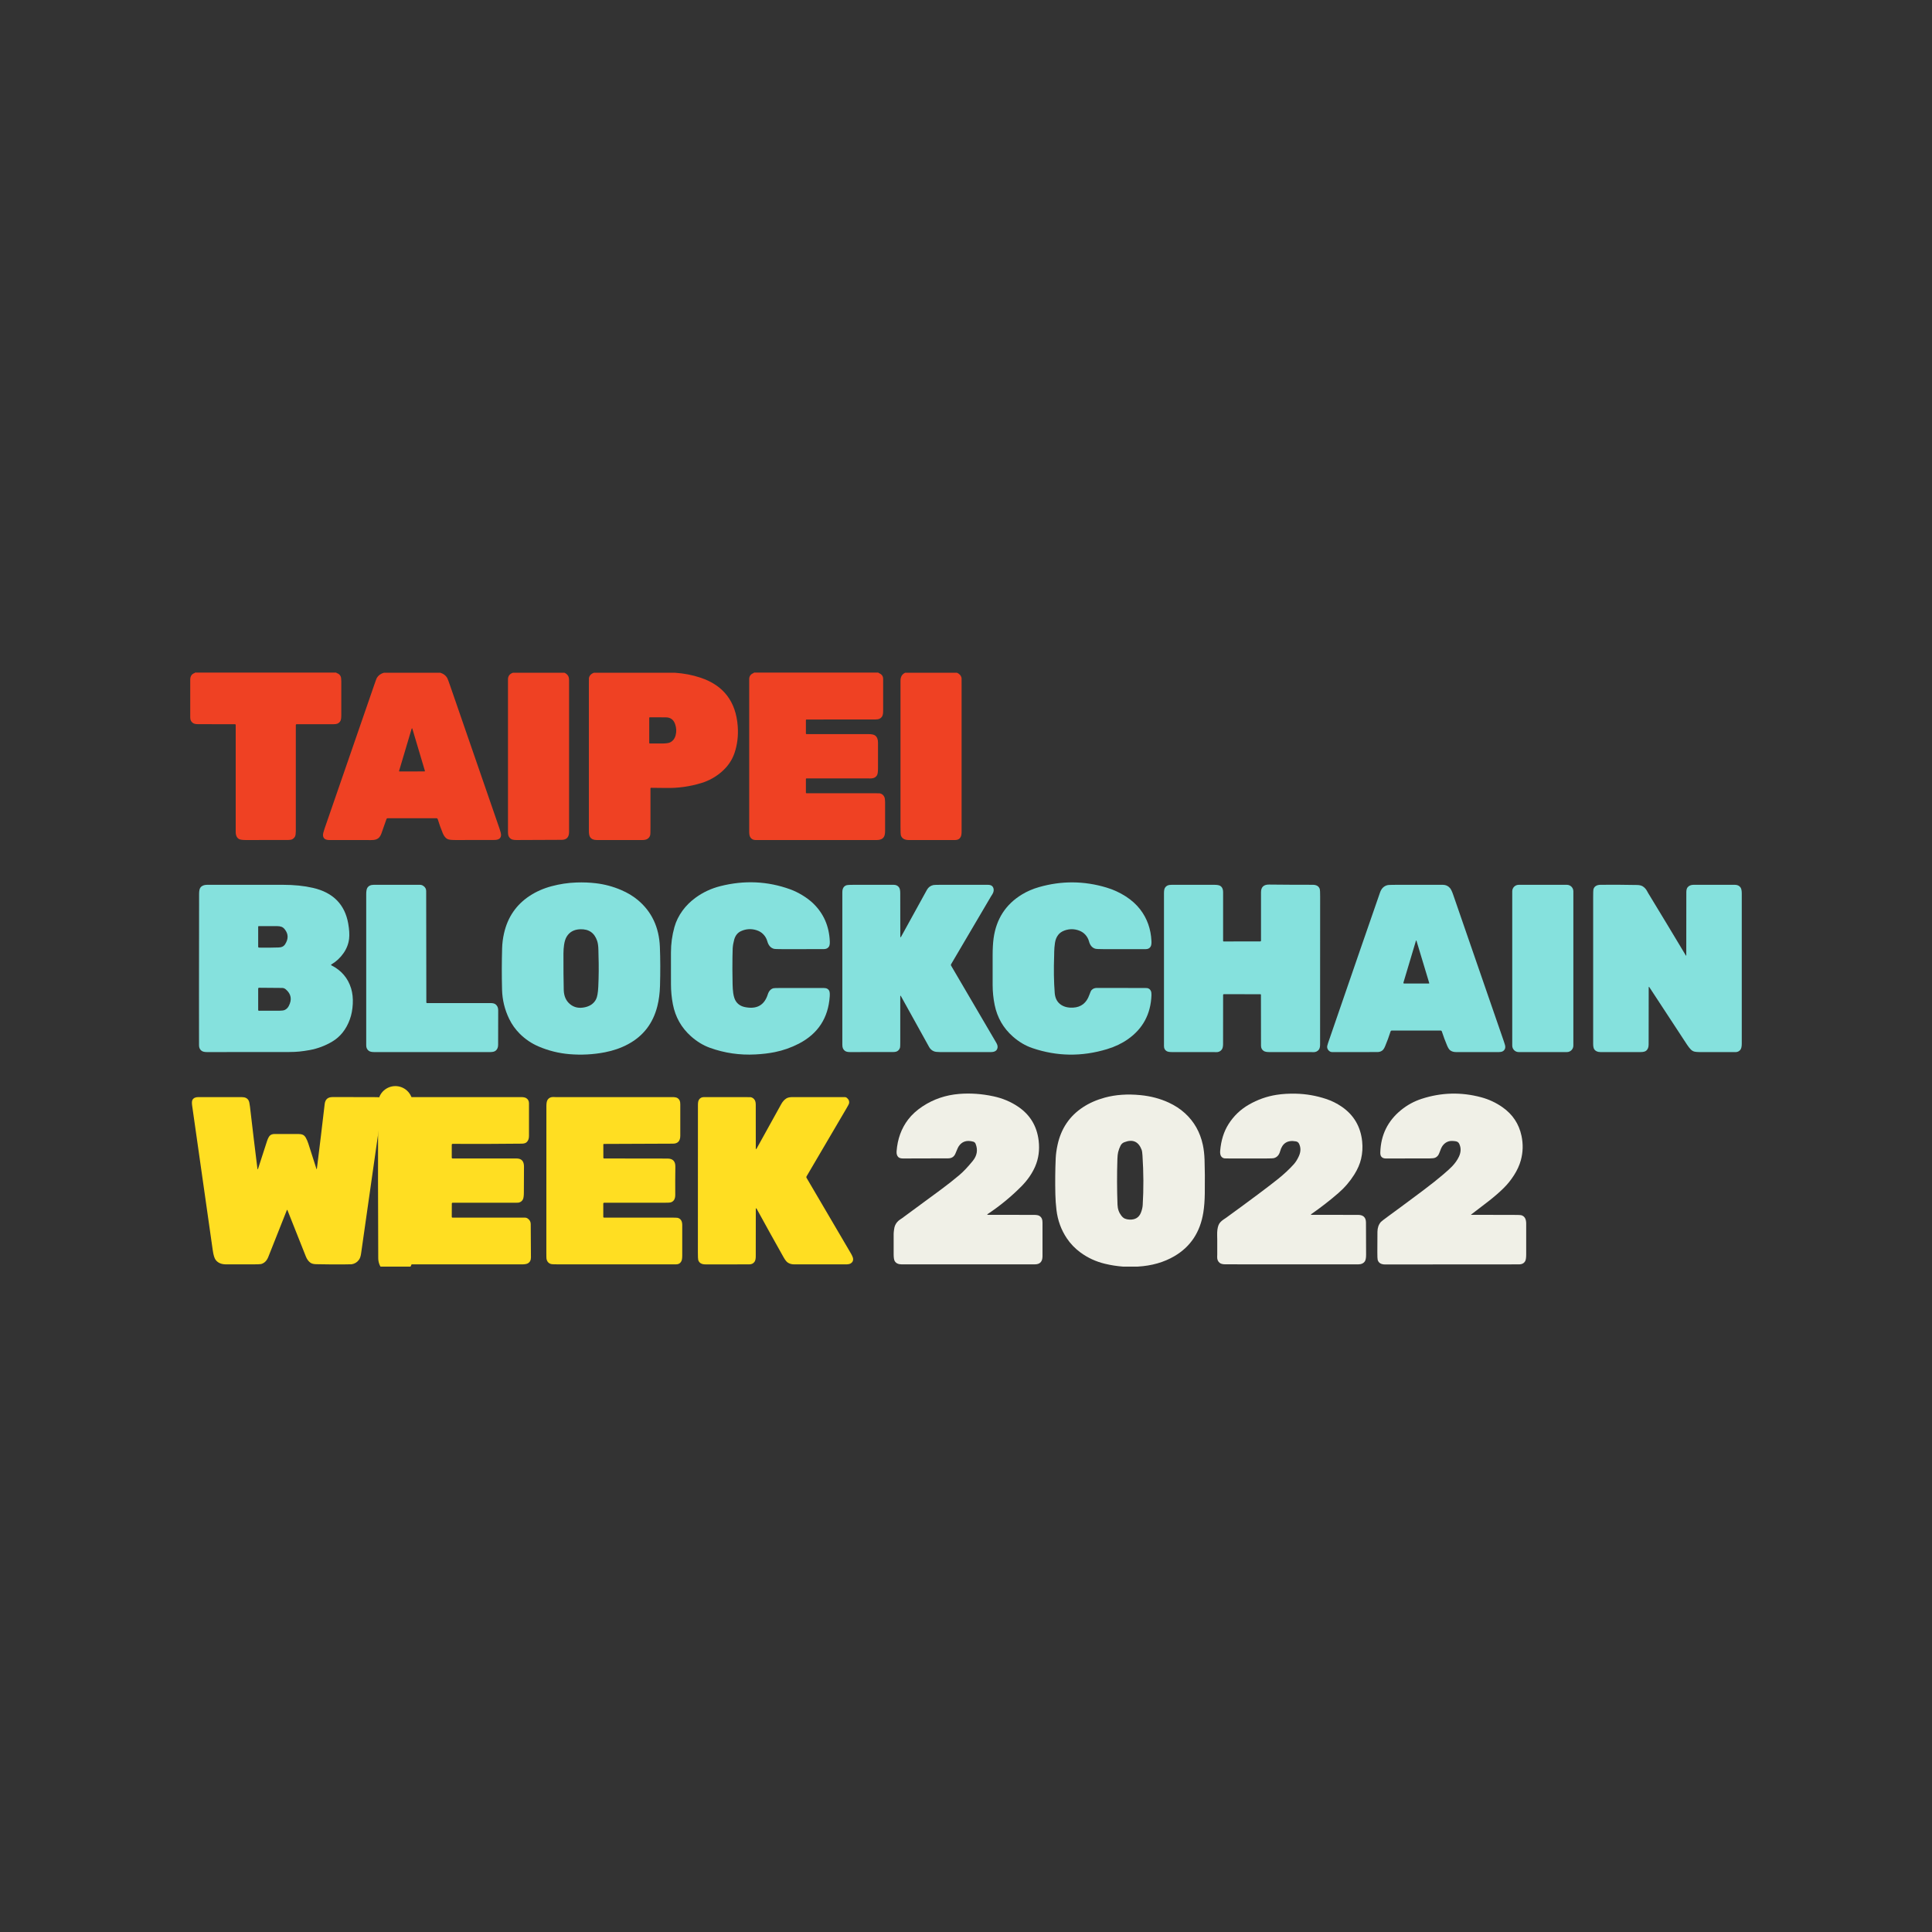 <svg width="112" height="112" viewBox="0 0 112 112" fill="none" xmlns="http://www.w3.org/2000/svg">
<rect x="0" y="0" width="112" height="112" fill="#333333" stroke="none"/>
<g clip-path="url(#clip0_13826_507763)">
<path d="M19.501 39.012H11.297" stroke="#ED4123" stroke-opacity="0.992" stroke-width="2"/>
<path d="M50.927 39.012H43.701" stroke="#ED4123" stroke-opacity="0.992" stroke-width="2"/>
<path d="M22.919 63.962C22.91 66.953 22.912 69.944 22.927 72.935M22.919 63.962C22.934 66.953 22.936 69.944 22.927 72.935M22.919 63.962C22.919 63.943 22.919 63.943 22.919 63.962ZM22.927 72.935C22.927 72.954 22.927 72.954 22.927 72.935Z" stroke="#FFDE22" stroke-width="2"/>
<path d="M11.301 39C14.036 39 16.77 39 19.505 39C19.503 39.004 19.502 39.008 19.501 39.012H11.297C11.299 39.008 11.3 39.004 11.301 39Z" fill="#EB4122" fill-opacity="0.984"/>
<path d="M22.253 39C23.345 39 24.436 39 25.526 39C25.705 39.055 25.838 39.154 25.925 39.299C25.947 39.334 26.002 39.483 26.093 39.745C27.046 42.51 28.001 45.274 28.958 48.038C29.021 48.219 29.051 48.346 29.046 48.418C29.036 48.6 28.91 48.692 28.668 48.693C27.917 48.695 27.166 48.697 26.416 48.697C26.303 48.697 26.206 48.693 26.124 48.685C26.01 48.675 25.921 48.641 25.858 48.585C25.78 48.516 25.716 48.42 25.665 48.295C25.552 48.019 25.454 47.747 25.372 47.479C25.364 47.453 25.339 47.434 25.311 47.434H22.471C22.441 47.434 22.414 47.454 22.404 47.483C22.308 47.764 22.207 48.051 22.102 48.341C22.041 48.51 21.938 48.618 21.793 48.665C21.707 48.692 21.597 48.704 21.462 48.701C21.343 48.698 21.282 48.697 21.28 48.697C20.55 48.697 19.82 48.697 19.09 48.697C18.853 48.697 18.731 48.603 18.725 48.416C18.723 48.344 18.752 48.218 18.814 48.04C19.767 45.28 20.72 42.52 21.675 39.761C21.77 39.484 21.826 39.332 21.842 39.305C21.93 39.155 22.067 39.054 22.253 39ZM23.858 42.262L23.135 44.692C23.13 44.708 23.141 44.723 23.157 44.723L24.613 44.72C24.627 44.72 24.637 44.706 24.633 44.692L23.91 42.263C23.893 42.204 23.875 42.203 23.858 42.262Z" fill="#EF4123"/>
<path d="M29.735 39C30.731 39 31.728 39 32.724 39C32.819 39.042 32.891 39.105 32.939 39.188C32.973 39.247 32.99 39.336 32.99 39.454C32.99 42.377 32.99 45.3 32.99 48.223C32.99 48.53 32.848 48.684 32.565 48.686C31.692 48.693 30.82 48.696 29.948 48.697C29.802 48.697 29.699 48.679 29.637 48.643C29.566 48.602 29.513 48.542 29.48 48.463C29.459 48.412 29.448 48.337 29.448 48.237C29.448 45.287 29.448 42.337 29.448 39.387C29.448 39.194 29.543 39.065 29.735 39Z" fill="#EF4123"/>
<path d="M34.425 39C35.992 39 37.56 39 39.129 39C39.655 39.036 40.15 39.132 40.613 39.287C41.944 39.732 42.661 40.669 42.767 42.098C42.807 42.648 42.745 43.165 42.582 43.648C42.441 44.064 42.195 44.426 41.843 44.734C41.497 45.037 41.104 45.256 40.665 45.391C39.988 45.599 39.295 45.695 38.587 45.679C38.318 45.673 38.035 45.67 37.74 45.67C37.722 45.67 37.708 45.684 37.708 45.702C37.708 46.474 37.708 47.244 37.708 48.011C37.708 48.24 37.704 48.372 37.695 48.406C37.668 48.514 37.605 48.594 37.505 48.647C37.442 48.68 37.348 48.697 37.223 48.697C36.346 48.697 35.468 48.697 34.591 48.697C34.413 48.697 34.285 48.641 34.209 48.529C34.161 48.459 34.138 48.337 34.138 48.161C34.138 45.339 34.138 42.517 34.138 39.695C34.138 39.448 34.139 39.319 34.141 39.309C34.17 39.164 34.264 39.061 34.425 39ZM39.165 42.631C39.223 42.423 39.215 42.207 39.139 41.984C39.05 41.721 38.871 41.588 38.601 41.586C38.294 41.583 37.983 41.582 37.669 41.582C37.651 41.582 37.637 41.596 37.637 41.614V43.07C37.637 43.088 37.651 43.102 37.669 43.102C37.9 43.102 38.13 43.102 38.357 43.102C38.588 43.102 38.747 43.082 38.836 43.042C38.999 42.967 39.109 42.831 39.165 42.631Z" fill="#EF4123"/>
<path d="M43.705 39C46.114 39 48.522 39 50.931 39C50.93 39.004 50.929 39.008 50.928 39.012H43.702C43.703 39.008 43.704 39.004 43.705 39Z" fill="#EB4122" fill-opacity="0.984"/>
<path d="M52.475 39C53.477 39 54.478 39 55.479 39C55.63 39.067 55.719 39.171 55.744 39.313C55.745 39.315 55.745 39.441 55.745 39.692C55.745 42.528 55.745 45.365 55.745 48.201C55.745 48.349 55.727 48.456 55.69 48.522C55.627 48.639 55.522 48.697 55.376 48.697C54.479 48.697 53.582 48.697 52.684 48.697C52.431 48.697 52.277 48.603 52.222 48.415C52.209 48.369 52.203 48.212 52.203 47.944C52.203 45.116 52.203 42.287 52.203 39.459C52.203 39.234 52.294 39.081 52.475 39Z" fill="#EF4123"/>
<path d="M11.297 39.012H19.501C19.618 39.044 19.7 39.108 19.745 39.204C19.772 39.259 19.785 39.354 19.785 39.491C19.785 40.146 19.785 40.801 19.785 41.456C19.785 41.614 19.769 41.725 19.738 41.786C19.698 41.865 19.634 41.922 19.548 41.955C19.498 41.974 19.418 41.984 19.309 41.984C18.616 41.984 17.912 41.984 17.197 41.984C17.171 41.984 17.149 42.005 17.149 42.032C17.149 44.075 17.149 46.124 17.149 48.179C17.149 48.326 17.134 48.429 17.104 48.489C17.068 48.561 17.013 48.615 16.939 48.654C16.888 48.68 16.816 48.693 16.723 48.694C15.903 48.697 15.084 48.699 14.265 48.697C14.063 48.697 13.929 48.679 13.864 48.645C13.731 48.574 13.664 48.433 13.664 48.223C13.664 46.163 13.664 44.096 13.664 42.022C13.664 42.001 13.647 41.984 13.626 41.984C12.908 41.985 12.195 41.984 11.487 41.981C11.36 41.98 11.268 41.963 11.21 41.929C11.148 41.893 11.1 41.843 11.066 41.777C11.041 41.73 11.028 41.664 11.028 41.58C11.028 40.854 11.028 40.128 11.028 39.402C11.028 39.196 11.118 39.066 11.297 39.012Z" fill="#EF4123"/>
<path d="M43.701 39.012H50.927C51.107 39.073 51.197 39.189 51.197 39.359C51.197 39.969 51.197 40.58 51.197 41.19C51.197 41.34 51.181 41.446 51.15 41.507C51.112 41.581 51.054 41.636 50.977 41.672C50.926 41.695 50.851 41.707 50.752 41.708C49.43 41.712 48.097 41.713 46.751 41.711C46.733 41.711 46.719 41.725 46.719 41.743V42.52C46.719 42.54 46.736 42.557 46.757 42.557C47.959 42.557 49.155 42.557 50.346 42.557C50.529 42.557 50.657 42.583 50.728 42.635C50.842 42.718 50.899 42.854 50.899 43.045C50.899 43.538 50.899 44.031 50.899 44.524C50.899 44.719 50.884 44.85 50.853 44.917C50.787 45.057 50.656 45.128 50.46 45.127C49.236 45.126 48 45.125 46.751 45.125C46.733 45.125 46.719 45.139 46.719 45.157V45.954C46.719 45.971 46.733 45.986 46.751 45.986C48.041 45.986 49.328 45.986 50.611 45.986C50.859 45.986 50.994 45.988 51.016 45.993C51.13 46.02 51.213 46.088 51.265 46.199C51.295 46.264 51.31 46.363 51.31 46.498C51.31 47.051 51.31 47.604 51.31 48.157C51.31 48.334 51.284 48.458 51.232 48.529C51.151 48.641 51.022 48.697 50.842 48.697C48.495 48.697 46.148 48.697 43.8 48.697C43.663 48.697 43.56 48.642 43.493 48.531C43.452 48.464 43.432 48.36 43.432 48.218C43.432 45.27 43.432 42.321 43.432 39.373C43.432 39.194 43.522 39.074 43.701 39.012Z" fill="#EF4123"/>
<path d="M30.137 59.933C29.881 59.678 29.673 59.388 29.515 59.061C29.256 58.525 29.119 57.959 29.104 57.361C29.084 56.567 29.086 55.773 29.108 54.98C29.116 54.684 29.153 54.392 29.219 54.104C29.431 53.169 29.927 52.447 30.705 51.935C31.081 51.688 31.504 51.501 31.975 51.375C32.449 51.248 32.929 51.176 33.415 51.159C33.811 51.145 34.188 51.16 34.547 51.203C35.051 51.263 35.537 51.393 36.004 51.593C36.375 51.751 36.699 51.945 36.975 52.175C37.781 52.849 38.208 53.755 38.254 54.893C38.282 55.586 38.284 56.341 38.261 57.16C38.248 57.582 38.197 57.973 38.106 58.333C37.855 59.328 37.289 60.062 36.408 60.534C36.001 60.753 35.551 60.909 35.058 61.004C34.383 61.133 33.703 61.168 33.018 61.111C32.396 61.06 31.798 60.911 31.224 60.666C30.816 60.491 30.454 60.247 30.137 59.933ZM33.043 58.21C33.283 58.41 33.577 58.469 33.924 58.388C34.223 58.319 34.434 58.165 34.555 57.926C34.623 57.792 34.666 57.553 34.683 57.209C34.712 56.596 34.717 55.984 34.696 55.371C34.695 55.367 34.693 55.269 34.69 55.076C34.686 54.854 34.662 54.678 34.619 54.549C34.462 54.076 34.131 53.849 33.627 53.87C33.275 53.885 33.017 54.027 32.854 54.294C32.781 54.413 32.73 54.571 32.701 54.766C32.677 54.925 32.665 55.091 32.664 55.266C32.661 56.121 32.667 56.829 32.681 57.389C32.691 57.744 32.811 58.018 33.043 58.21Z" fill="#85E1DD"/>
<path d="M40.057 60.075C39.502 59.58 39.152 58.962 39.008 58.222C38.934 57.838 38.897 57.451 38.897 57.059C38.898 56.447 38.898 55.835 38.896 55.223C38.895 54.721 38.962 54.229 39.097 53.746C39.191 53.406 39.351 53.083 39.576 52.777C39.781 52.499 40.033 52.251 40.332 52.034C40.758 51.725 41.233 51.504 41.756 51.371C43.147 51.019 44.498 51.08 45.809 51.555C46.039 51.638 46.274 51.752 46.516 51.899C46.758 52.046 46.966 52.203 47.141 52.371C47.745 52.955 48.066 53.686 48.104 54.565C48.11 54.703 48.095 54.804 48.059 54.868C48 54.969 47.898 55.02 47.754 55.021C46.962 55.022 46.171 55.023 45.38 55.023C45.08 55.023 44.907 55.016 44.859 55.002C44.672 54.948 44.546 54.801 44.481 54.564C44.438 54.409 44.359 54.273 44.243 54.155C44.139 54.049 44.009 53.972 43.852 53.923C43.551 53.829 43.255 53.846 42.965 53.975C42.764 54.064 42.631 54.228 42.563 54.468C42.517 54.633 42.487 54.8 42.475 54.97C42.472 55.006 42.468 55.175 42.462 55.476C42.454 55.888 42.456 56.415 42.469 57.059C42.473 57.247 42.485 57.417 42.506 57.569C42.536 57.776 42.588 57.935 42.664 58.049C42.782 58.225 42.957 58.336 43.188 58.383C43.87 58.52 44.31 58.275 44.509 57.648C44.571 57.453 44.679 57.334 44.832 57.29C44.867 57.28 45.012 57.275 45.265 57.275C46.094 57.275 46.924 57.275 47.754 57.275C47.916 57.275 48.023 57.332 48.074 57.447C48.102 57.509 48.11 57.616 48.1 57.767C48.015 59.016 47.418 59.927 46.309 60.502C45.863 60.732 45.398 60.896 44.914 60.993C44.578 61.061 44.203 61.106 43.788 61.127C42.878 61.175 42.001 61.047 41.154 60.742C40.766 60.602 40.4 60.38 40.057 60.075Z" fill="#85E1DD"/>
<path d="M58.717 60.09C58.163 59.602 57.812 58.992 57.662 58.261C57.584 57.879 57.545 57.493 57.544 57.102C57.544 56.533 57.544 55.964 57.544 55.395C57.544 54.999 57.563 54.664 57.6 54.391C57.755 53.272 58.303 52.426 59.245 51.852C59.544 51.671 59.874 51.528 60.237 51.425C61.539 51.053 62.839 51.062 64.136 51.45C64.537 51.569 64.911 51.741 65.258 51.963C65.598 52.182 65.879 52.435 66.1 52.722C66.501 53.246 66.718 53.855 66.75 54.551C66.757 54.69 66.744 54.791 66.713 54.856C66.659 54.967 66.559 55.023 66.414 55.023C65.606 55.023 64.798 55.023 63.99 55.023C63.709 55.023 63.541 55.014 63.486 54.996C63.307 54.939 63.188 54.795 63.127 54.563C63.09 54.424 63.019 54.297 62.913 54.181C62.819 54.078 62.701 54 62.56 53.947C62.279 53.842 61.998 53.84 61.717 53.94C61.551 53.999 61.425 54.088 61.337 54.207C61.242 54.334 61.183 54.486 61.157 54.664C61.13 54.853 61.116 55.02 61.114 55.165C61.112 55.316 61.11 55.393 61.11 55.397C61.081 56.184 61.092 56.905 61.143 57.562C61.168 57.878 61.293 58.109 61.519 58.255C61.705 58.376 61.937 58.429 62.213 58.413C62.675 58.388 62.989 58.14 63.152 57.669C63.204 57.52 63.248 57.427 63.285 57.389C63.362 57.31 63.465 57.27 63.594 57.271C64.46 57.273 65.326 57.275 66.192 57.275C66.391 57.275 66.501 57.277 66.522 57.283C66.615 57.306 66.681 57.363 66.721 57.455C66.745 57.513 66.755 57.595 66.751 57.701C66.709 58.783 66.256 59.63 65.391 60.24C65.041 60.487 64.638 60.68 64.183 60.818C62.716 61.264 61.27 61.244 59.843 60.757C59.441 60.62 59.065 60.397 58.717 60.09Z" fill="#85E1DD"/>
<path d="M19.216 55.963C19.795 56.258 20.175 56.706 20.356 57.306C20.436 57.571 20.468 57.869 20.451 58.201C20.434 58.532 20.377 58.831 20.28 59.096C20.07 59.674 19.729 60.103 19.257 60.384C18.851 60.624 18.417 60.788 17.953 60.873C17.753 60.91 17.552 60.939 17.35 60.96C17.186 60.977 16.983 60.986 16.742 60.987C15.161 60.99 13.579 60.991 11.997 60.99C11.859 60.99 11.757 60.967 11.691 60.92C11.59 60.848 11.539 60.742 11.538 60.602C11.534 59.613 11.535 56.685 11.542 51.819C11.542 51.644 11.568 51.522 11.619 51.453C11.7 51.346 11.829 51.293 12.006 51.293C13.47 51.293 14.934 51.293 16.398 51.293C17.047 51.293 17.628 51.352 18.143 51.471C19.309 51.74 19.991 52.43 20.187 53.541C20.248 53.886 20.265 54.177 20.239 54.411C20.205 54.709 20.099 54.988 19.92 55.247C19.732 55.519 19.497 55.74 19.214 55.908C19.182 55.928 19.182 55.946 19.216 55.963ZM16.321 53.728C16.249 53.702 16.166 53.689 16.072 53.689C15.713 53.689 15.354 53.689 14.995 53.689C14.98 53.689 14.967 53.701 14.967 53.717V54.885C14.967 54.912 14.989 54.935 15.017 54.935C15.408 54.942 15.785 54.939 16.148 54.926C16.239 54.923 16.309 54.91 16.359 54.886C16.432 54.852 16.488 54.803 16.529 54.739C16.726 54.431 16.721 54.144 16.512 53.879C16.454 53.804 16.39 53.754 16.321 53.728ZM16.571 57.357C16.507 57.301 16.436 57.273 16.358 57.272L15.016 57.261C14.989 57.261 14.967 57.284 14.967 57.312V58.556C14.967 58.577 14.984 58.594 15.005 58.594C15.409 58.596 15.812 58.595 16.214 58.592C16.35 58.591 16.449 58.576 16.511 58.546C16.607 58.501 16.683 58.426 16.738 58.323C16.938 57.947 16.882 57.625 16.571 57.357Z" fill="#85E1DD"/>
<path d="M24.531 51.349C24.647 51.424 24.706 51.525 24.706 51.652C24.712 53.794 24.715 55.947 24.715 58.11C24.715 58.132 24.733 58.15 24.755 58.15C25.987 58.15 27.218 58.15 28.448 58.15C28.573 58.15 28.666 58.174 28.728 58.222C28.83 58.302 28.881 58.416 28.881 58.566C28.881 59.235 28.88 59.904 28.877 60.574C28.876 60.723 28.828 60.836 28.73 60.913C28.665 60.964 28.561 60.99 28.418 60.99C26.175 60.99 23.932 60.99 21.69 60.99C21.55 60.99 21.448 60.967 21.382 60.92C21.281 60.847 21.23 60.742 21.23 60.602C21.23 57.682 21.23 54.762 21.23 51.842C21.23 51.665 21.251 51.542 21.293 51.473C21.365 51.353 21.491 51.293 21.669 51.293C22.576 51.293 23.466 51.293 24.34 51.293C24.409 51.293 24.473 51.312 24.531 51.349Z" fill="#85E1DD"/>
<path d="M52.192 54.28C52.192 54.351 52.209 54.355 52.243 54.293C52.747 53.372 53.245 52.469 53.736 51.583C53.819 51.435 53.944 51.343 54.11 51.307C54.156 51.298 54.302 51.293 54.547 51.293C55.456 51.293 56.366 51.294 57.275 51.294C57.465 51.294 57.574 51.375 57.601 51.537C57.618 51.638 57.59 51.745 57.517 51.859C57.477 51.922 57.456 51.954 57.455 51.955C56.675 53.273 55.901 54.588 55.134 55.9C55.12 55.923 55.12 55.952 55.134 55.976C56.012 57.478 56.885 58.968 57.754 60.448C57.814 60.551 57.84 60.642 57.83 60.721C57.807 60.9 57.679 60.99 57.445 60.99C56.461 60.99 55.476 60.99 54.491 60.99C54.332 60.99 54.215 60.975 54.142 60.946C54.021 60.897 53.928 60.815 53.864 60.7C53.319 59.72 52.776 58.74 52.234 57.758C52.204 57.703 52.189 57.707 52.189 57.77C52.189 58.635 52.189 59.502 52.189 60.371C52.189 60.575 52.185 60.69 52.178 60.717C52.156 60.807 52.106 60.879 52.028 60.931C51.973 60.967 51.894 60.986 51.791 60.987C50.953 60.99 50.114 60.991 49.275 60.99C49.148 60.99 49.054 60.969 48.994 60.928C48.934 60.886 48.889 60.831 48.86 60.76C48.84 60.713 48.831 60.644 48.831 60.555C48.831 57.611 48.831 54.667 48.831 51.723C48.831 51.498 48.917 51.362 49.09 51.313C49.135 51.3 49.275 51.293 49.509 51.293C50.275 51.293 51.04 51.293 51.806 51.293C51.951 51.293 52.057 51.347 52.126 51.456C52.168 51.522 52.188 51.629 52.188 51.776C52.187 52.629 52.188 53.464 52.192 54.28Z" fill="#85E1DD"/>
<path d="M73.07 57.637L70.944 57.633C70.922 57.633 70.905 57.651 70.905 57.673C70.907 58.635 70.906 59.588 70.903 60.531C70.902 60.675 70.876 60.78 70.826 60.847C70.746 60.953 70.632 61.002 70.481 60.995C70.407 60.991 70.369 60.99 70.366 60.99C69.558 60.99 68.75 60.99 67.942 60.99C67.804 60.99 67.704 60.974 67.643 60.941C67.532 60.882 67.477 60.784 67.477 60.645C67.477 57.692 67.477 54.739 67.477 51.785C67.477 51.638 67.495 51.534 67.532 51.471C67.575 51.4 67.637 51.349 67.719 51.319C67.767 51.302 67.843 51.293 67.946 51.293C68.76 51.293 69.574 51.293 70.388 51.293C70.552 51.293 70.667 51.313 70.733 51.352C70.847 51.421 70.905 51.54 70.905 51.709C70.905 52.656 70.905 53.602 70.905 54.549C70.905 54.565 70.918 54.578 70.934 54.578L73.062 54.574C73.084 54.574 73.102 54.556 73.102 54.534C73.102 53.578 73.102 52.641 73.102 51.723C73.102 51.424 73.257 51.276 73.569 51.279C74.41 51.288 75.251 51.293 76.091 51.292C76.322 51.291 76.462 51.378 76.512 51.552C76.524 51.595 76.53 51.739 76.53 51.983C76.532 54.841 76.531 57.698 76.527 60.555C76.527 60.689 76.502 60.788 76.453 60.853C76.373 60.955 76.26 61.003 76.111 60.995C76.03 60.992 75.988 60.99 75.986 60.99C75.182 60.99 74.378 60.99 73.574 60.99C73.434 60.99 73.331 60.969 73.265 60.929C73.156 60.862 73.101 60.758 73.102 60.617C73.103 59.633 73.102 58.649 73.098 57.666C73.098 57.65 73.086 57.637 73.07 57.637Z" fill="#85E1DD"/>
<path d="M77.075 60.943C76.992 60.882 76.947 60.806 76.937 60.716C76.932 60.664 76.948 60.584 76.986 60.474C78.461 56.185 79.467 53.273 80.002 51.738C80.082 51.509 80.222 51.368 80.424 51.315C80.479 51.3 80.661 51.293 80.969 51.293C81.861 51.293 82.752 51.293 83.643 51.293C83.811 51.293 83.948 51.356 84.056 51.481C84.115 51.549 84.177 51.678 84.242 51.867C85.224 54.695 86.201 57.525 87.175 60.355C87.205 60.441 87.228 60.515 87.245 60.576C87.269 60.663 87.268 60.739 87.243 60.8C87.191 60.927 87.077 60.99 86.902 60.99C86.071 60.99 85.24 60.99 84.409 60.99C84.274 60.99 84.162 60.957 84.073 60.892C84.01 60.845 83.95 60.753 83.892 60.617C83.778 60.348 83.674 60.071 83.583 59.787C83.574 59.76 83.549 59.742 83.522 59.742H80.682C80.65 59.742 80.623 59.763 80.613 59.793C80.517 60.095 80.412 60.38 80.298 60.648C80.248 60.768 80.195 60.85 80.139 60.894C80.058 60.958 79.961 60.989 79.846 60.989C78.977 60.99 78.1 60.99 77.216 60.99C77.165 60.99 77.115 60.974 77.075 60.943ZM82.081 54.545L81.358 56.964C81.35 56.99 81.37 57.017 81.397 57.017H82.834C82.848 57.017 82.858 57.002 82.854 56.988L82.117 54.545C82.105 54.506 82.093 54.506 82.081 54.545Z" fill="#85E1DD"/>
<path d="M90.836 51.294H88.039C87.833 51.294 87.666 51.462 87.666 51.67V60.613C87.666 60.822 87.833 60.99 88.039 60.99H90.836C91.042 60.99 91.209 60.822 91.209 60.613V51.67C91.209 51.462 91.042 51.294 90.836 51.294Z" fill="#85E1DD"/>
<path d="M95.577 57.252C95.573 58.335 95.571 59.432 95.573 60.545C95.574 60.71 95.527 60.831 95.433 60.909C95.369 60.963 95.258 60.99 95.099 60.99C94.327 60.99 93.554 60.99 92.782 60.99C92.623 60.99 92.506 60.941 92.431 60.845C92.382 60.781 92.357 60.67 92.357 60.514C92.357 57.676 92.357 54.839 92.357 52.002C92.357 51.745 92.362 51.598 92.371 51.562C92.418 51.384 92.56 51.294 92.796 51.292C93.499 51.286 94.202 51.29 94.904 51.304C95.045 51.307 95.154 51.333 95.232 51.383C95.333 51.447 95.414 51.534 95.475 51.644C95.519 51.722 95.541 51.763 95.541 51.764C96.275 52.971 97.002 54.175 97.722 55.377C97.744 55.415 97.755 55.411 97.755 55.368C97.754 54.152 97.755 52.936 97.758 51.721C97.758 51.593 97.784 51.498 97.833 51.437C97.913 51.341 98.028 51.293 98.18 51.293C98.974 51.293 99.767 51.293 100.561 51.292C100.722 51.292 100.838 51.348 100.908 51.459C100.95 51.526 100.972 51.639 100.972 51.8C100.972 54.702 100.972 57.604 100.972 60.506C100.972 60.668 100.946 60.784 100.894 60.853C100.836 60.931 100.755 60.977 100.651 60.99C100.65 60.99 100.561 60.99 100.384 60.99C99.763 60.99 99.142 60.99 98.52 60.99C98.415 60.99 98.323 60.982 98.244 60.967C98.159 60.95 98.081 60.905 98.013 60.834C97.939 60.757 97.867 60.665 97.798 60.559C97.077 59.458 96.352 58.351 95.621 57.238C95.592 57.193 95.577 57.197 95.577 57.252Z" fill="#85E1DD"/>
<path d="M57.278 70.425C58.151 70.429 59.037 70.43 59.934 70.428C60.08 70.428 60.184 70.446 60.246 70.481C60.317 70.521 60.37 70.581 60.403 70.661C60.424 70.712 60.435 70.787 60.435 70.888C60.435 71.534 60.435 72.179 60.435 72.824C60.435 73.138 60.288 73.295 59.996 73.295C57.422 73.296 54.847 73.297 52.274 73.297C52.076 73.297 51.94 73.232 51.866 73.103C51.826 73.032 51.806 72.9 51.806 72.706C51.806 72.315 51.806 71.924 51.806 71.533C51.806 71.477 51.814 71.391 51.83 71.274C51.844 71.17 51.865 71.087 51.895 71.025C51.956 70.893 52.047 70.787 52.169 70.704C52.243 70.655 52.281 70.629 52.283 70.628C53.047 70.067 53.81 69.506 54.572 68.943C54.929 68.679 55.277 68.405 55.616 68.119C55.847 67.924 56.106 67.65 56.393 67.298C56.642 66.993 56.697 66.664 56.559 66.313C56.533 66.245 56.485 66.202 56.417 66.183C56.044 66.08 55.765 66.171 55.577 66.454C55.548 66.498 55.514 66.568 55.475 66.664C55.446 66.737 55.415 66.81 55.383 66.882C55.305 67.061 55.166 67.151 54.966 67.151C54.094 67.155 53.222 67.157 52.35 67.158C52.223 67.158 52.133 67.132 52.079 67.08C52 67.004 51.965 66.891 51.976 66.742C52.029 66.031 52.252 65.417 52.645 64.901C52.861 64.618 53.141 64.363 53.484 64.137C54.116 63.72 54.822 63.48 55.602 63.416C56.253 63.363 56.916 63.409 57.59 63.554C58.123 63.668 58.604 63.871 59.031 64.162C59.718 64.63 60.111 65.284 60.212 66.124C60.276 66.665 60.208 67.166 60.007 67.628C59.827 68.039 59.56 68.423 59.205 68.781C58.611 69.378 57.964 69.909 57.264 70.375C57.214 70.408 57.219 70.424 57.278 70.425Z" fill="#F0F0E7"/>
<path d="M76.036 70.425C76.92 70.429 77.816 70.43 78.727 70.428C79.032 70.427 79.185 70.576 79.187 70.873C79.192 71.496 79.194 72.118 79.194 72.74C79.194 72.922 79.17 73.049 79.122 73.121C79.043 73.238 78.911 73.297 78.727 73.297C76.163 73.299 73.6 73.298 71.037 73.294C70.891 73.294 70.783 73.268 70.714 73.216C70.605 73.134 70.554 73.013 70.561 72.852C70.564 72.779 70.565 72.741 70.565 72.738C70.565 72.446 70.565 72.153 70.565 71.86C70.565 71.857 70.564 71.773 70.56 71.607C70.555 71.363 70.581 71.167 70.64 71.02C70.685 70.904 70.782 70.796 70.93 70.696C71.029 70.629 71.08 70.595 71.083 70.593C72.547 69.529 73.55 68.779 74.09 68.345C74.445 68.059 74.749 67.775 75.004 67.491C75.114 67.368 75.212 67.212 75.298 67.021C75.411 66.77 75.416 66.534 75.312 66.312C75.275 66.232 75.214 66.184 75.129 66.168C74.644 66.077 74.338 66.268 74.21 66.74C74.153 66.951 74.037 67.083 73.862 67.134C73.809 67.15 73.65 67.158 73.387 67.158C72.718 67.158 72.05 67.158 71.382 67.158C71.128 67.158 70.99 67.155 70.968 67.15C70.792 67.108 70.715 66.962 70.735 66.713C70.786 66.112 70.947 65.596 71.22 65.166C71.52 64.692 71.913 64.316 72.397 64.038C72.901 63.747 73.435 63.558 73.998 63.469C74.344 63.414 74.721 63.392 75.127 63.402C75.719 63.416 76.3 63.517 76.869 63.705C77.194 63.812 77.498 63.962 77.781 64.156C78.481 64.638 78.876 65.308 78.966 66.168C79.002 66.514 78.981 66.852 78.904 67.18C78.835 67.477 78.703 67.781 78.508 68.092C78.255 68.495 77.946 68.854 77.581 69.169C77.087 69.597 76.567 70 76.023 70.379C75.979 70.41 75.984 70.425 76.036 70.425Z" fill="#F0F0E7"/>
<path d="M85.291 70.425C86.103 70.429 86.915 70.43 87.727 70.429C87.996 70.428 88.153 70.436 88.2 70.45C88.383 70.507 88.475 70.667 88.475 70.93C88.475 71.526 88.475 72.121 88.475 72.716C88.475 72.9 88.458 73.026 88.424 73.094C88.358 73.23 88.233 73.297 88.05 73.297C85.466 73.297 82.883 73.299 80.3 73.302C80.061 73.303 79.916 73.213 79.865 73.033C79.852 72.987 79.846 72.838 79.846 72.585C79.847 72.191 79.849 71.797 79.852 71.404C79.855 71.176 79.921 70.987 80.052 70.837C80.085 70.801 80.234 70.686 80.501 70.491C81.173 70 81.841 69.505 82.507 69.005C82.979 68.649 83.365 68.343 83.665 68.085C83.908 67.878 84.077 67.723 84.174 67.621C84.351 67.437 84.484 67.248 84.575 67.054C84.701 66.786 84.705 66.535 84.589 66.3C84.555 66.231 84.496 66.186 84.414 66.166C84.37 66.155 84.3 66.147 84.205 66.142C83.972 66.13 83.781 66.221 83.633 66.415C83.574 66.493 83.509 66.635 83.438 66.84C83.393 66.97 83.316 67.061 83.206 67.111C83.144 67.14 83.035 67.154 82.878 67.155C82.028 67.158 81.178 67.159 80.328 67.158C80.212 67.157 80.127 67.12 80.071 67.045C80.032 66.993 80.014 66.91 80.018 66.798C80.048 65.799 80.447 64.985 81.216 64.355C81.575 64.062 81.975 63.843 82.415 63.7C83.556 63.329 84.707 63.299 85.869 63.611C86.314 63.731 86.725 63.923 87.102 64.188C87.689 64.6 88.055 65.151 88.202 65.841C88.305 66.323 88.292 66.798 88.163 67.266C88.085 67.551 87.954 67.838 87.77 68.126C87.597 68.399 87.398 68.647 87.175 68.868C86.924 69.117 86.626 69.375 86.283 69.642C85.952 69.899 85.619 70.154 85.285 70.407C85.27 70.419 85.272 70.425 85.291 70.425Z" fill="#F0F0E7"/>
<path d="M65.957 73.426C65.669 73.426 65.381 73.426 65.093 73.426C64.746 73.399 64.402 73.346 64.063 73.264C63.533 73.138 63.055 72.917 62.628 72.602C62.316 72.371 62.054 72.098 61.843 71.783C61.517 71.297 61.317 70.75 61.244 70.141C61.208 69.841 61.187 69.54 61.18 69.238C61.164 68.507 61.171 67.814 61.2 67.158C61.211 66.905 61.248 66.638 61.31 66.357C61.517 65.417 62.008 64.693 62.784 64.185C63.151 63.944 63.572 63.759 64.048 63.629C64.674 63.459 65.363 63.411 66.117 63.486C66.71 63.544 67.253 63.688 67.746 63.915C68.108 64.082 68.424 64.289 68.694 64.535C69.225 65.02 69.571 65.631 69.73 66.369C69.784 66.623 69.818 66.91 69.829 67.23C69.848 67.764 69.853 68.415 69.843 69.18C69.838 69.591 69.81 69.96 69.758 70.288C69.577 71.427 69.019 72.271 68.083 72.82C67.472 73.178 66.764 73.38 65.957 73.426ZM65.209 70.645C65.285 70.677 65.376 70.696 65.479 70.701C65.809 70.715 66.029 70.581 66.141 70.297C66.201 70.142 66.236 69.995 66.244 69.855C66.3 68.932 66.296 67.976 66.231 66.987C66.22 66.825 66.206 66.719 66.188 66.67C66.005 66.175 65.667 66.024 65.175 66.217C65.078 66.255 65.006 66.321 64.959 66.415C64.898 66.535 64.852 66.66 64.82 66.79C64.797 66.885 64.783 67.016 64.777 67.185C64.748 68.07 64.75 68.955 64.783 69.84C64.792 70.082 64.866 70.293 65.004 70.472C65.068 70.555 65.136 70.613 65.209 70.645Z" fill="#F0F0E7"/>
<path d="M14.922 67.739C14.93 67.802 14.944 67.804 14.964 67.743C15.13 67.219 15.299 66.695 15.472 66.173C15.524 66.014 15.579 65.903 15.636 65.841C15.701 65.772 15.799 65.738 15.931 65.738C16.384 65.738 16.837 65.738 17.291 65.738C17.392 65.738 17.479 65.753 17.552 65.783C17.621 65.811 17.68 65.87 17.73 65.96C17.79 66.067 17.838 66.178 17.875 66.296C18.018 66.755 18.172 67.237 18.338 67.741C18.354 67.791 18.366 67.79 18.372 67.737C18.531 66.467 18.681 65.222 18.822 64.002C18.853 63.733 19.003 63.599 19.274 63.599C20.053 63.6 20.832 63.6 21.611 63.6C21.82 63.6 21.933 63.603 21.952 63.607C22.054 63.631 22.121 63.696 22.155 63.801C22.175 63.861 22.177 63.947 22.16 64.061C21.753 66.932 21.344 69.802 20.932 72.673C20.909 72.833 20.867 72.954 20.806 73.035C20.701 73.177 20.561 73.263 20.386 73.291C20.364 73.295 20.208 73.297 19.919 73.299C19.389 73.302 18.859 73.298 18.328 73.287C18.184 73.284 18.074 73.256 18 73.205C17.885 73.124 17.795 73.002 17.73 72.838C17.381 71.958 17.025 71.063 16.663 70.153C16.652 70.125 16.641 70.125 16.629 70.153C16.265 71.079 15.905 71.984 15.552 72.87C15.463 73.091 15.324 73.227 15.134 73.278C15.086 73.291 14.908 73.297 14.6 73.297C14.104 73.297 13.607 73.297 13.111 73.297C12.835 73.297 12.631 73.21 12.501 73.036C12.428 72.939 12.372 72.75 12.332 72.469C11.934 69.673 11.536 66.877 11.137 64.081C11.116 63.93 11.123 63.822 11.159 63.757C11.219 63.653 11.331 63.6 11.496 63.6C12.341 63.6 13.187 63.601 14.032 63.602C14.211 63.602 14.337 63.665 14.41 63.792C14.444 63.851 14.471 63.975 14.493 64.165C14.632 65.371 14.775 66.562 14.922 67.739Z" fill="#FFDE22"/>
<path d="M30.599 70.644C30.71 70.724 30.766 70.829 30.767 70.959C30.775 71.604 30.779 72.25 30.779 72.895C30.779 73.059 30.717 73.174 30.592 73.242C30.524 73.279 30.409 73.297 30.247 73.297C27.95 73.297 25.652 73.297 23.355 73.297C23.123 73.297 22.98 73.212 22.926 73.041C22.91 72.99 22.901 72.844 22.901 72.604C22.9 69.753 22.901 66.902 22.905 64.051C22.905 63.923 22.923 63.83 22.959 63.771C22.997 63.71 23.05 63.664 23.117 63.633C23.163 63.611 23.229 63.6 23.315 63.6C25.615 63.6 27.915 63.6 30.215 63.6C30.347 63.6 30.445 63.621 30.51 63.662C30.614 63.729 30.666 63.828 30.666 63.959C30.666 64.59 30.666 65.221 30.666 65.853C30.666 66.014 30.619 66.136 30.524 66.22C30.466 66.271 30.374 66.297 30.248 66.299C28.927 66.314 27.591 66.318 26.24 66.311C26.211 66.311 26.189 66.334 26.189 66.363V67.108C26.189 67.135 26.211 67.158 26.238 67.158C27.466 67.158 28.701 67.158 29.943 67.158C30.234 67.158 30.378 67.316 30.376 67.631C30.372 68.131 30.369 68.631 30.369 69.13C30.369 69.329 30.349 69.464 30.311 69.536C30.256 69.64 30.166 69.702 30.041 69.721C30.023 69.724 29.92 69.725 29.732 69.725C28.582 69.725 27.415 69.725 26.231 69.725C26.21 69.725 26.192 69.743 26.192 69.764L26.189 70.548C26.189 70.569 26.206 70.586 26.227 70.586H30.421C30.486 70.586 30.546 70.605 30.599 70.644ZM22.919 63.962C22.91 66.953 22.912 69.944 22.927 72.935C22.927 72.954 22.927 72.954 22.927 72.935C22.936 69.944 22.933 66.953 22.919 63.962C22.919 63.943 22.919 63.943 22.919 63.962Z" fill="#FFDE22"/>
<path d="M34.976 66.344L34.977 67.118C34.977 67.14 34.995 67.158 35.017 67.158C36.263 67.158 37.491 67.16 38.7 67.163C39.005 67.165 39.155 67.32 39.151 67.631C39.143 68.176 39.141 68.721 39.145 69.266C39.147 69.502 39.061 69.648 38.887 69.702C38.837 69.718 38.692 69.725 38.453 69.725C37.328 69.725 36.183 69.725 35.019 69.725C34.994 69.725 34.973 69.746 34.973 69.772V70.548C34.973 70.569 34.99 70.586 35.011 70.586C36.298 70.586 37.579 70.586 38.854 70.586C39.104 70.586 39.246 70.591 39.281 70.599C39.46 70.644 39.55 70.783 39.55 71.016C39.55 71.606 39.55 72.195 39.55 72.784C39.55 72.937 39.533 73.047 39.5 73.114C39.438 73.236 39.332 73.297 39.181 73.297C36.929 73.297 34.676 73.297 32.423 73.297C32.151 73.297 31.992 73.29 31.944 73.276C31.797 73.234 31.71 73.132 31.68 72.969C31.675 72.937 31.672 72.811 31.672 72.591C31.671 69.765 31.672 66.939 31.675 64.113C31.675 63.939 31.701 63.816 31.753 63.744C31.828 63.638 31.942 63.588 32.096 63.595C32.17 63.599 32.208 63.6 32.211 63.6C34.467 63.6 36.722 63.6 38.977 63.6C39.111 63.6 39.206 63.617 39.263 63.649C39.328 63.687 39.376 63.742 39.407 63.814C39.427 63.861 39.437 63.931 39.437 64.023C39.437 64.628 39.437 65.233 39.437 65.838C39.437 66.144 39.295 66.298 39.011 66.299C37.676 66.305 36.341 66.311 35.006 66.315C34.989 66.315 34.976 66.328 34.976 66.344Z" fill="#FFDE22"/>
<path d="M43.868 66.573C44.331 65.742 44.803 64.889 45.285 64.013C45.368 63.862 45.468 63.75 45.585 63.677C45.666 63.626 45.785 63.6 45.943 63.6C46.941 63.6 47.953 63.6 48.978 63.6C49.02 63.6 49.061 63.615 49.094 63.643C49.212 63.742 49.251 63.857 49.214 63.986C49.205 64.017 49.153 64.112 49.06 64.272C48.3 65.571 47.531 66.88 46.753 68.201C46.74 68.224 46.74 68.253 46.753 68.275C47.61 69.743 48.465 71.198 49.316 72.642C49.403 72.79 49.449 72.9 49.456 72.973C49.466 73.092 49.418 73.182 49.313 73.244C49.253 73.279 49.163 73.297 49.045 73.297C48.043 73.297 47.041 73.297 46.039 73.297C45.89 73.297 45.762 73.26 45.656 73.184C45.587 73.135 45.51 73.034 45.423 72.881C44.904 71.961 44.388 71.032 43.875 70.093C43.835 70.019 43.815 70.025 43.815 70.109C43.816 71.021 43.815 71.927 43.812 72.828C43.812 72.971 43.789 73.075 43.745 73.141C43.676 73.245 43.572 73.297 43.432 73.297C42.587 73.297 41.741 73.297 40.896 73.298C40.666 73.298 40.526 73.211 40.476 73.038C40.463 72.993 40.457 72.85 40.457 72.608C40.455 69.753 40.456 66.898 40.46 64.043C40.46 63.91 40.48 63.813 40.52 63.751C40.583 63.651 40.68 63.6 40.811 63.6C41.589 63.6 42.367 63.6 43.145 63.6C43.383 63.6 43.508 63.602 43.521 63.605C43.623 63.626 43.701 63.684 43.756 63.777C43.793 63.838 43.811 63.928 43.812 64.046C43.815 64.844 43.816 65.682 43.814 66.559C43.814 66.633 43.832 66.638 43.868 66.573Z" fill="#FFDE22"/>
<path d="M22.919 63.962C22.934 66.953 22.936 69.944 22.927 72.935C22.927 72.954 22.927 72.954 22.927 72.935C22.912 69.944 22.91 66.953 22.919 63.962C22.919 63.943 22.919 63.943 22.919 63.962Z" fill="#FFDE22"/>
</g>
<defs>
<clipPath id="clip0_13826_507763">
<rect width="90" height="34.426" fill="white" transform="translate(11 39)"/>
</clipPath>
</defs>
</svg>
